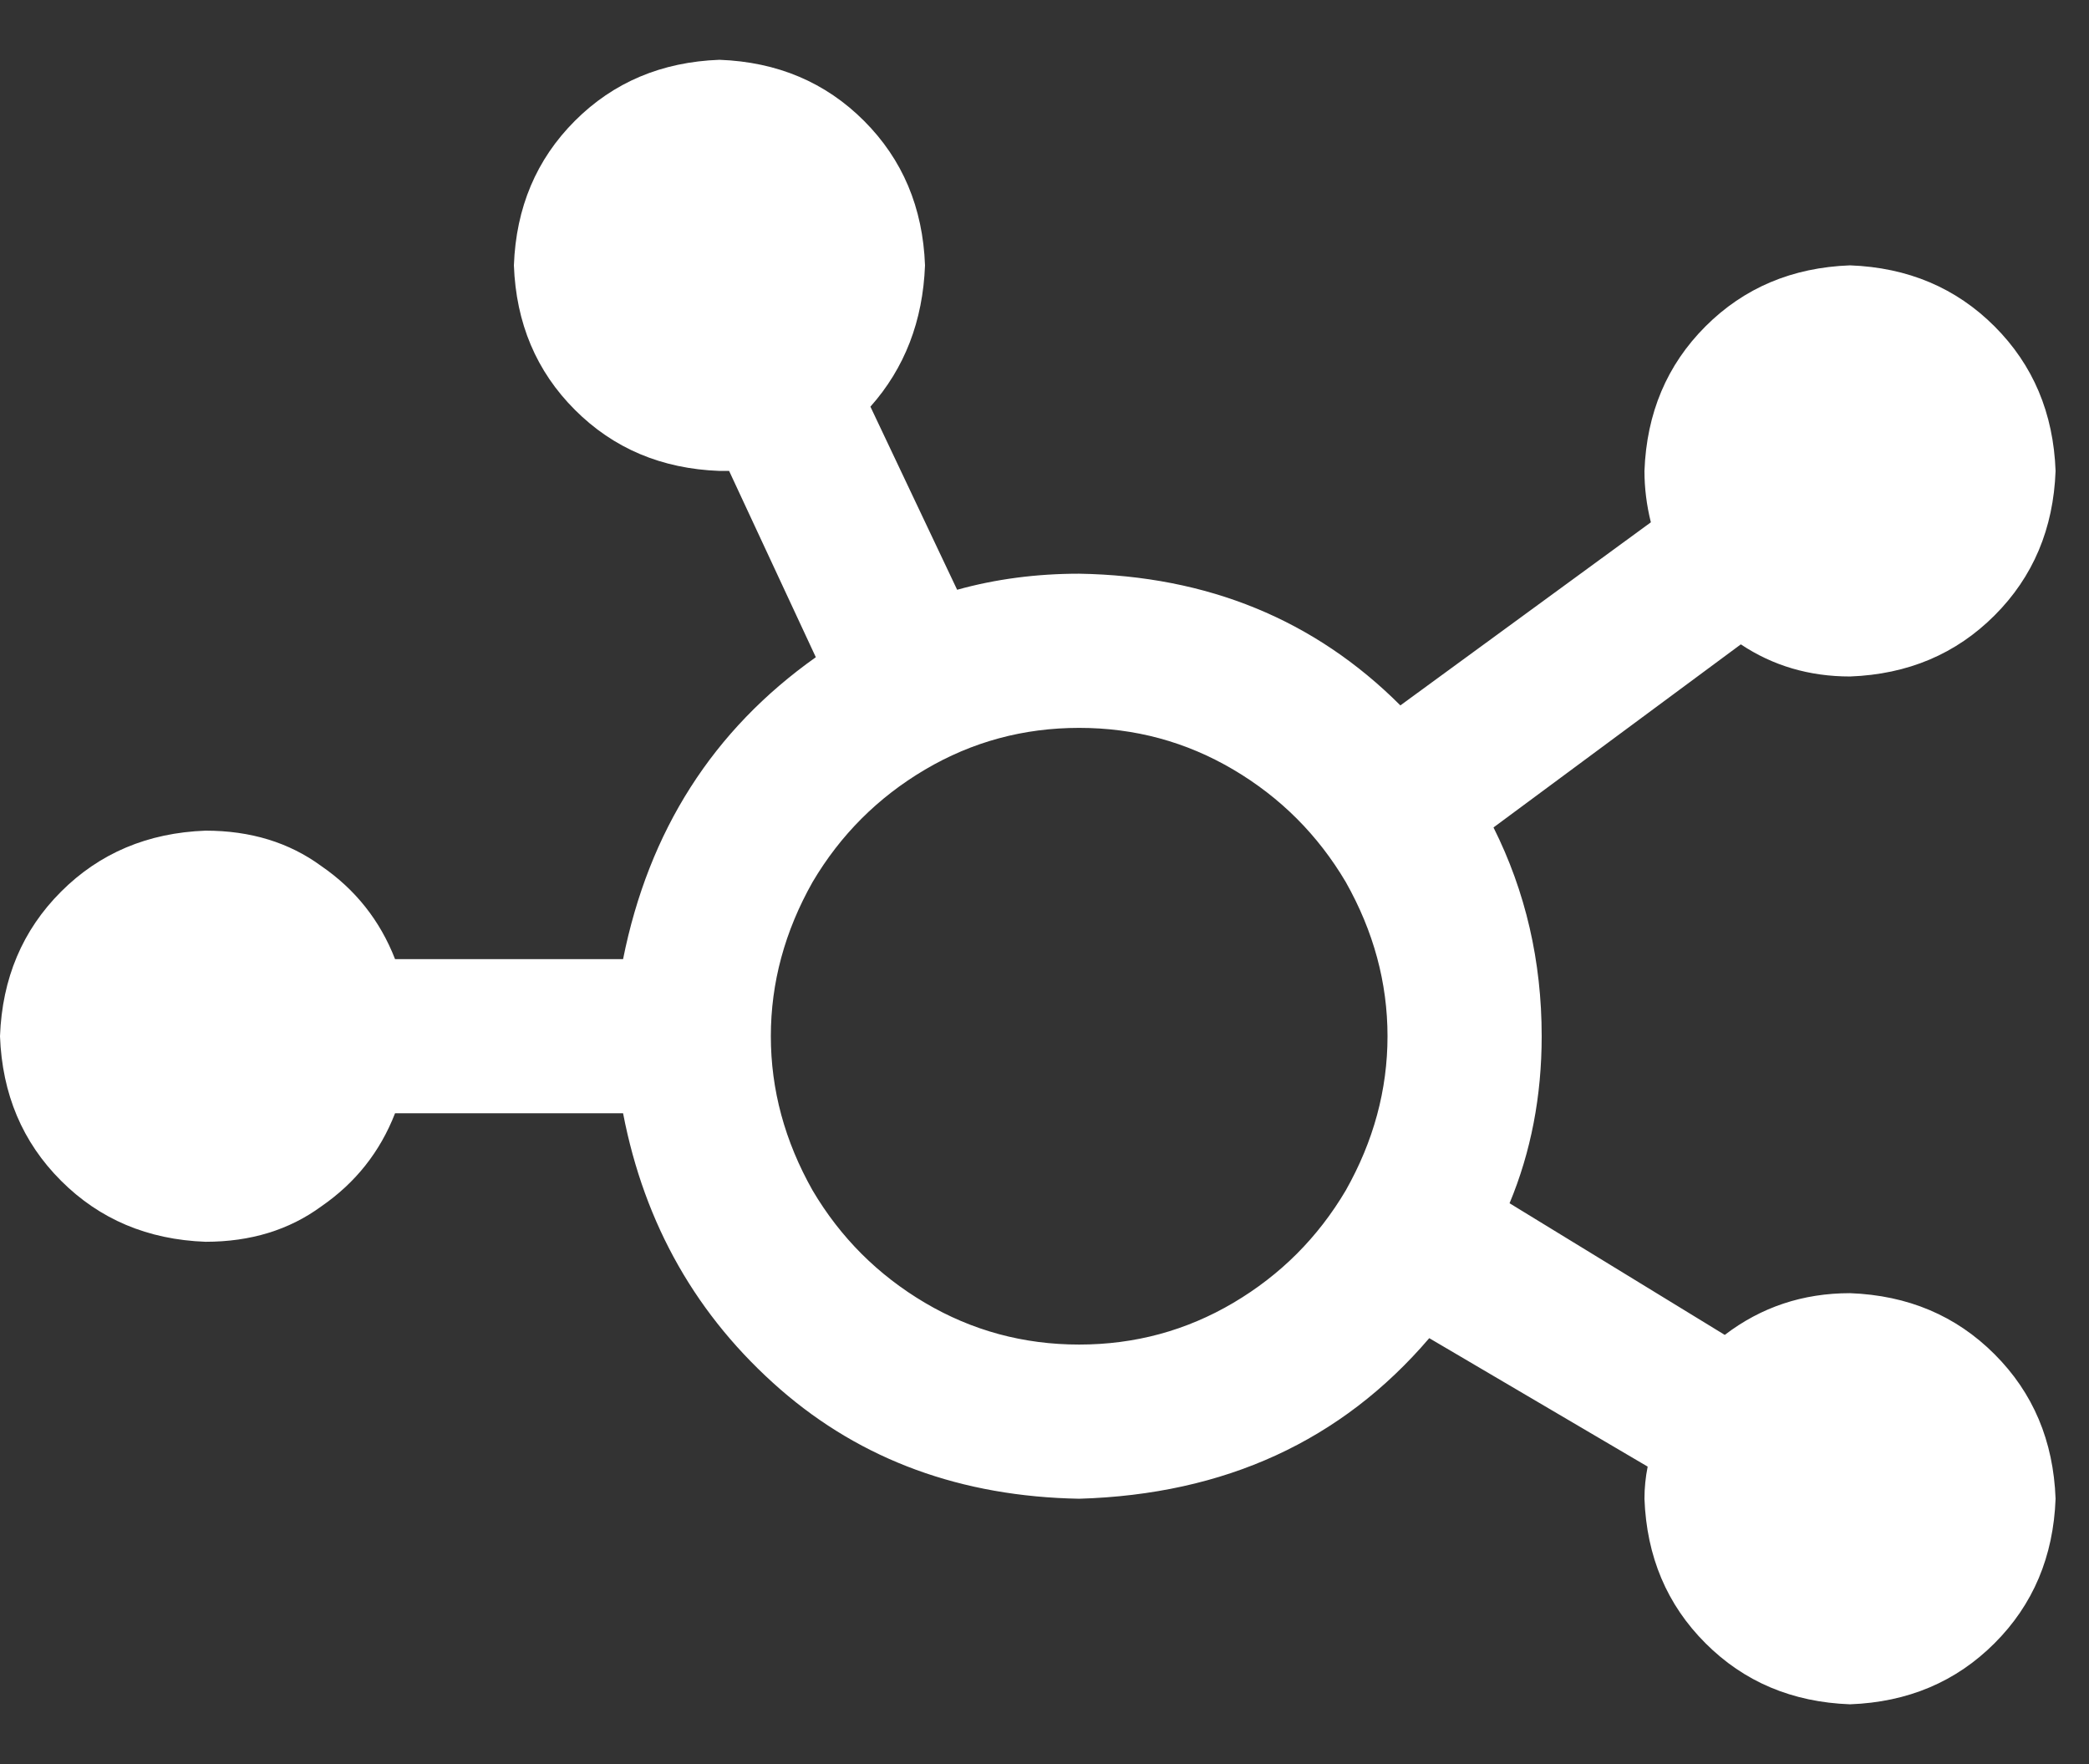 <svg width="45" height="38" viewBox="0 0 45 38" fill="none" xmlns="http://www.w3.org/2000/svg">
<rect x="0" y="0" width="45" height="38" fill="#333333" stroke="none"/>
<path d="M19.926 5.716C19.88 6.915 19.488 7.93 18.75 8.76L20.618 12.704C21.448 12.473 22.325 12.358 23.247 12.358C26.015 12.404 28.321 13.35 30.166 15.195L35.562 11.251C35.47 10.882 35.424 10.513 35.424 10.144C35.47 8.899 35.908 7.861 36.739 7.03C37.569 6.2 38.607 5.762 39.852 5.716C41.097 5.762 42.135 6.2 42.965 7.03C43.796 7.861 44.234 8.899 44.28 10.144C44.234 11.389 43.796 12.427 42.965 13.257C42.135 14.088 41.097 14.526 39.852 14.572C38.976 14.572 38.191 14.341 37.5 13.88L32.172 17.824C32.864 19.207 33.21 20.706 33.21 22.321C33.21 23.612 32.979 24.812 32.518 25.919L37.154 28.755C37.938 28.156 38.837 27.856 39.852 27.856C41.097 27.902 42.135 28.34 42.965 29.171C43.796 30.001 44.234 31.038 44.28 32.284C44.234 33.529 43.796 34.567 42.965 35.397C42.135 36.228 41.097 36.666 39.852 36.712C38.607 36.666 37.569 36.228 36.739 35.397C35.908 34.567 35.47 33.529 35.424 32.284C35.424 32.053 35.447 31.823 35.493 31.592L30.788 28.825C28.897 31.038 26.384 32.192 23.247 32.284C20.71 32.238 18.565 31.454 16.813 29.931C15.014 28.363 13.884 26.38 13.422 23.981H8.51C8.187 24.812 7.657 25.48 6.919 25.988C6.227 26.495 5.397 26.749 4.428 26.749C3.183 26.703 2.145 26.265 1.315 25.434C0.484 24.604 0.046 23.566 0 22.321C0.046 21.076 0.484 20.038 1.315 19.207C2.145 18.377 3.183 17.939 4.428 17.893C5.397 17.893 6.227 18.147 6.919 18.654C7.657 19.161 8.187 19.83 8.51 20.66H13.422C13.976 17.893 15.36 15.725 17.574 14.157L15.706 10.144C15.659 10.144 15.59 10.144 15.498 10.144C14.253 10.098 13.215 9.66 12.385 8.829C11.554 7.999 11.116 6.961 11.07 5.716C11.116 4.471 11.554 3.433 12.385 2.602C13.215 1.772 14.253 1.334 15.498 1.288C16.743 1.334 17.781 1.772 18.611 2.602C19.442 3.433 19.88 4.471 19.926 5.716ZM23.247 28.963C24.446 28.963 25.553 28.663 26.568 28.064C27.583 27.464 28.39 26.657 28.99 25.642C29.589 24.581 29.889 23.474 29.889 22.321C29.889 21.168 29.589 20.061 28.99 19C28.39 17.985 27.583 17.178 26.568 16.578C25.553 15.979 24.446 15.679 23.247 15.679C22.048 15.679 20.941 15.979 19.926 16.578C18.911 17.178 18.104 17.985 17.504 19C16.905 20.061 16.605 21.168 16.605 22.321C16.605 23.474 16.905 24.581 17.504 25.642C18.104 26.657 18.911 27.464 19.926 28.064C20.941 28.663 22.048 28.963 23.247 28.963Z" fill="white"/>
</svg>

